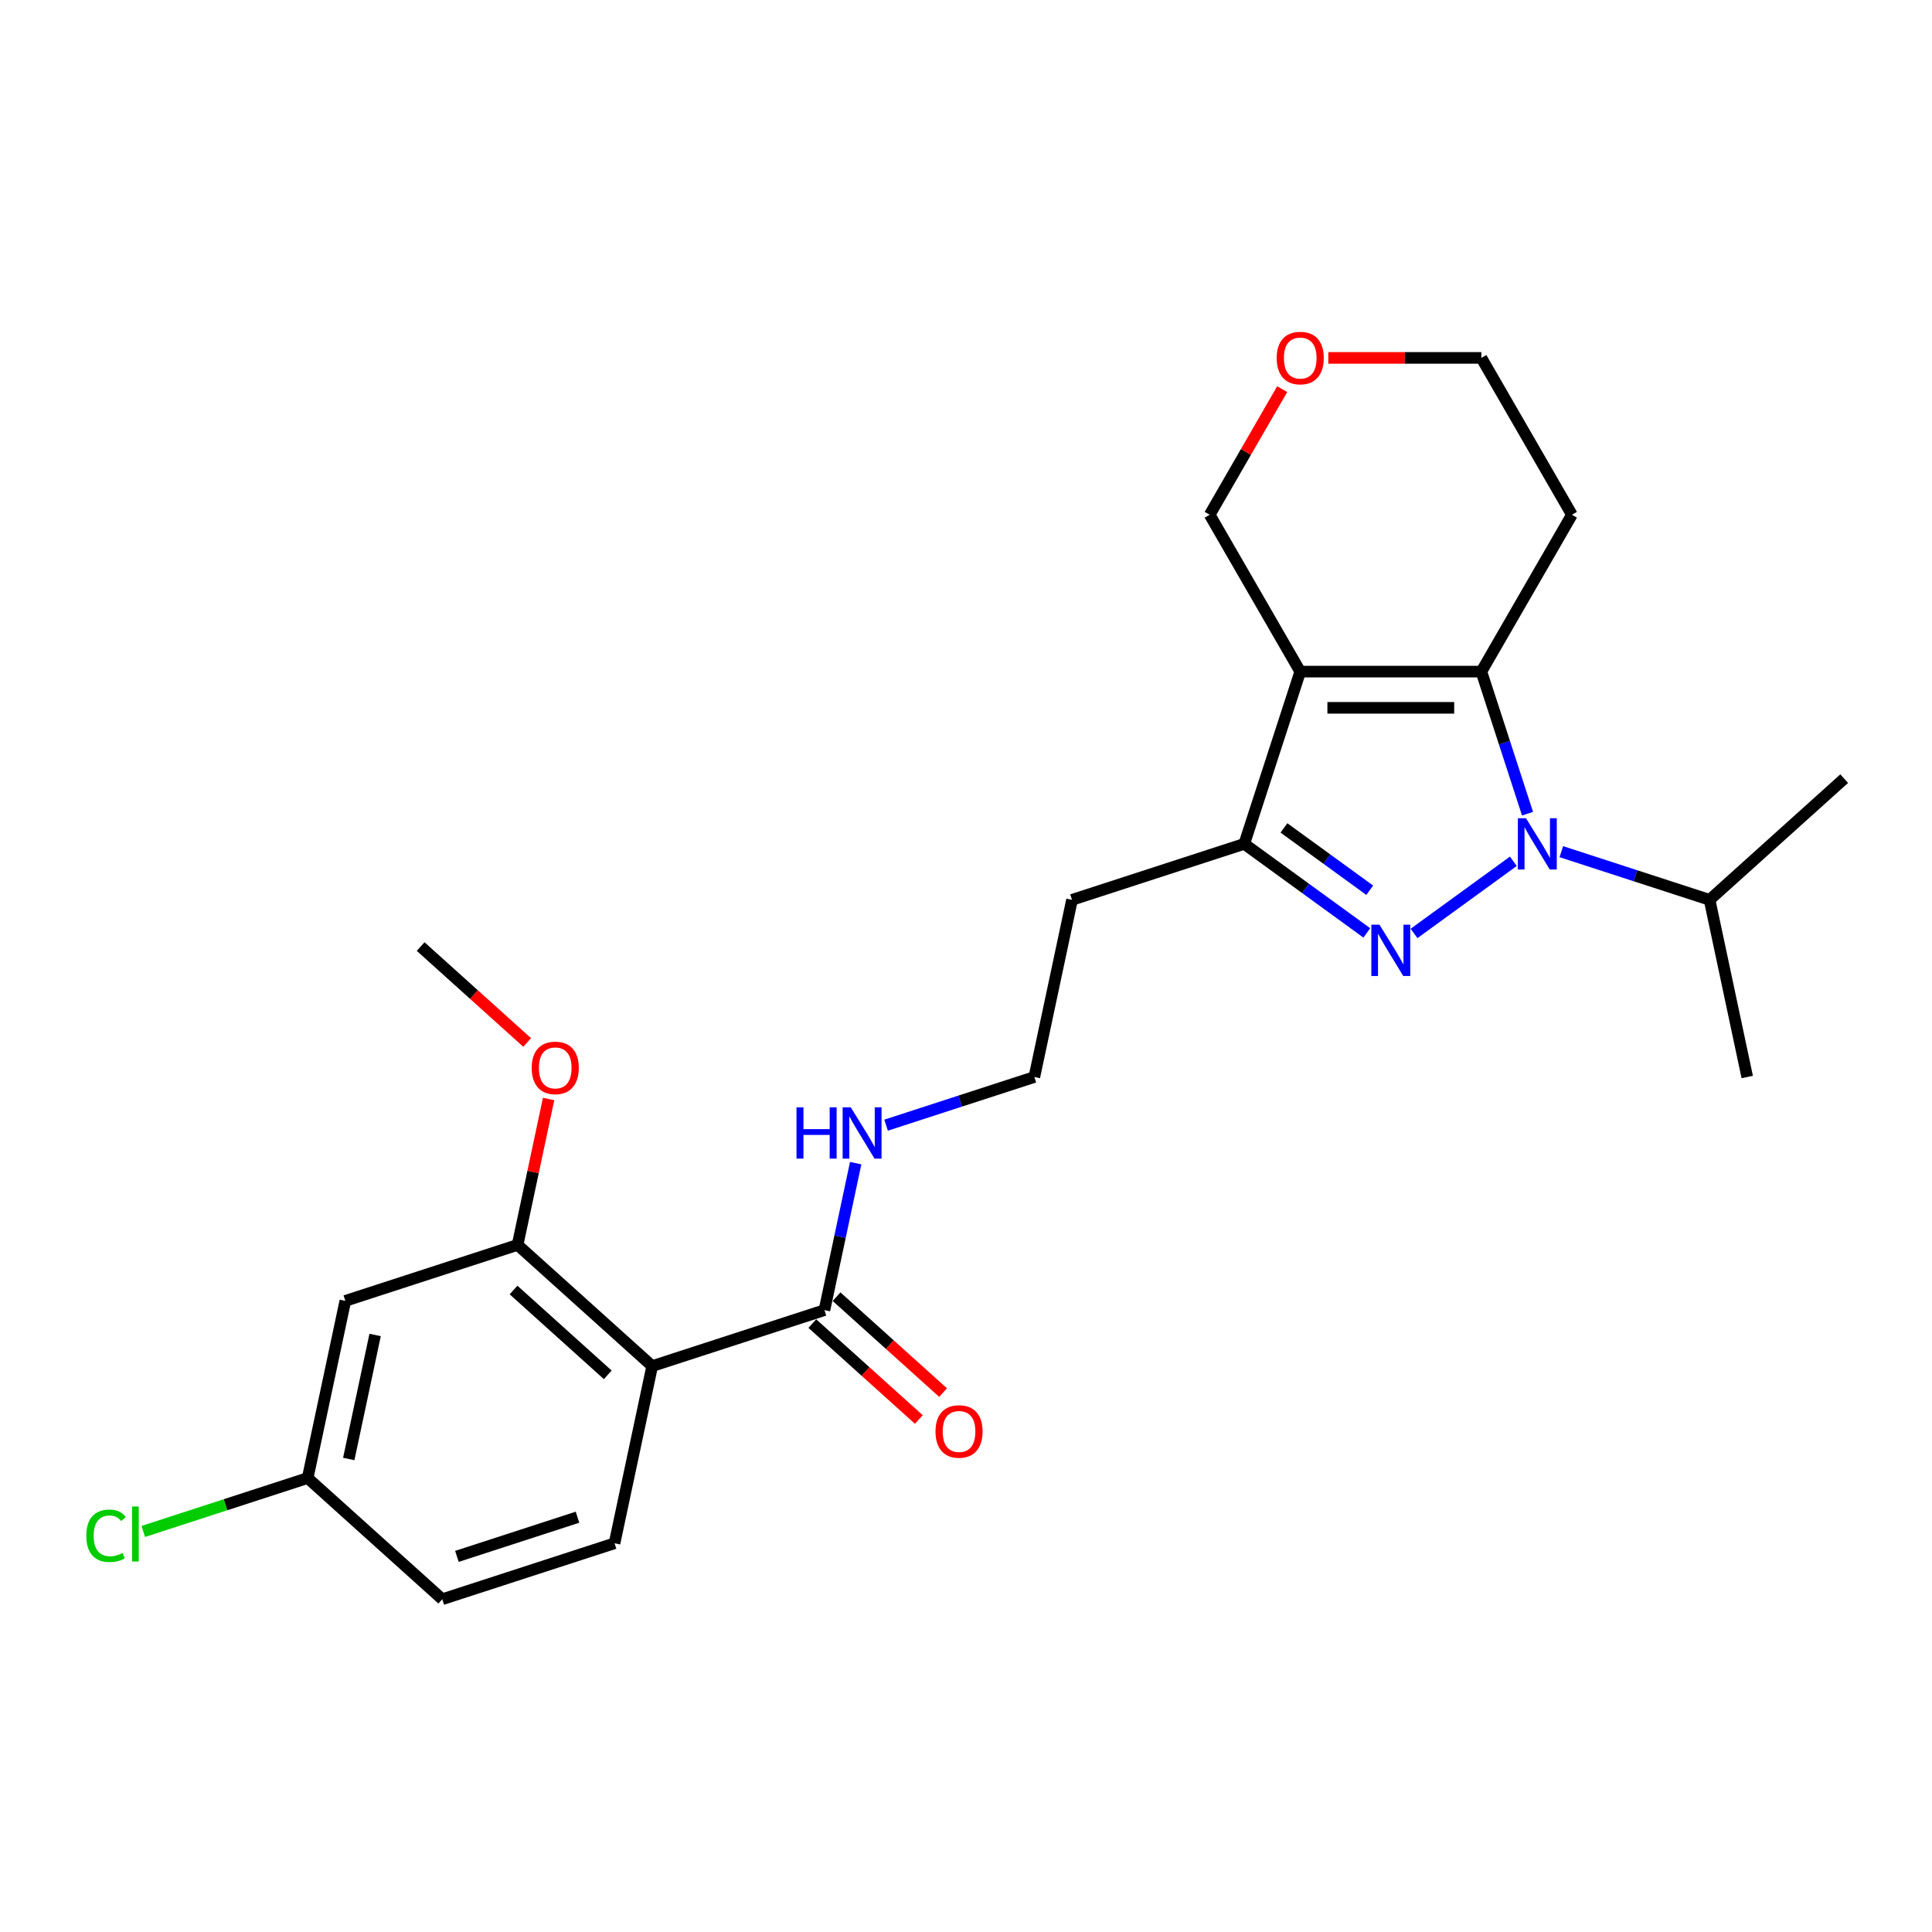 <?xml version='1.0' encoding='iso-8859-1'?>
<svg version='1.1' baseProfile='full'
              xmlns='http://www.w3.org/2000/svg'
                      xmlns:rdkit='http://www.rdkit.org/xml'
                      xmlns:xlink='http://www.w3.org/1999/xlink'
                  xml:space='preserve'
width='1000px' height='1000px' viewBox='0 0 1000 1000'>
<!-- END OF HEADER -->
<rect style='opacity:1.0;fill:#FFFFFF;stroke:none' width='1000' height='1000' x='0' y='0'> </rect>
<path class='bond-0' d='M 783.306,445.802 L 731.903,483.148' style='fill:none;fill-rule:evenodd;stroke:#0000FF;stroke-width:6px;stroke-linecap:butt;stroke-linejoin:miter;stroke-opacity:1' />
<path class='bond-2' d='M 790.643,421.166 L 778.696,384.395' style='fill:none;fill-rule:evenodd;stroke:#0000FF;stroke-width:6px;stroke-linecap:butt;stroke-linejoin:miter;stroke-opacity:1' />
<path class='bond-2' d='M 778.696,384.395 L 766.748,347.625' style='fill:none;fill-rule:evenodd;stroke:#000000;stroke-width:6px;stroke-linecap:butt;stroke-linejoin:miter;stroke-opacity:1' />
<path class='bond-9' d='M 808.13,440.817 L 846.504,453.285' style='fill:none;fill-rule:evenodd;stroke:#0000FF;stroke-width:6px;stroke-linecap:butt;stroke-linejoin:miter;stroke-opacity:1' />
<path class='bond-9' d='M 846.504,453.285 L 884.877,465.754' style='fill:none;fill-rule:evenodd;stroke:#000000;stroke-width:6px;stroke-linecap:butt;stroke-linejoin:miter;stroke-opacity:1' />
<path class='bond-3' d='M 707.462,482.87 L 675.746,459.827' style='fill:none;fill-rule:evenodd;stroke:#0000FF;stroke-width:6px;stroke-linecap:butt;stroke-linejoin:miter;stroke-opacity:1' />
<path class='bond-3' d='M 675.746,459.827 L 644.031,436.784' style='fill:none;fill-rule:evenodd;stroke:#000000;stroke-width:6px;stroke-linecap:butt;stroke-linejoin:miter;stroke-opacity:1' />
<path class='bond-3' d='M 708.968,460.788 L 686.767,444.658' style='fill:none;fill-rule:evenodd;stroke:#0000FF;stroke-width:6px;stroke-linecap:butt;stroke-linejoin:miter;stroke-opacity:1' />
<path class='bond-3' d='M 686.767,444.658 L 664.566,428.528' style='fill:none;fill-rule:evenodd;stroke:#000000;stroke-width:6px;stroke-linecap:butt;stroke-linejoin:miter;stroke-opacity:1' />
<path class='bond-1' d='M 673,347.625 L 766.748,347.625' style='fill:none;fill-rule:evenodd;stroke:#000000;stroke-width:6px;stroke-linecap:butt;stroke-linejoin:miter;stroke-opacity:1' />
<path class='bond-1' d='M 687.063,366.374 L 752.686,366.374' style='fill:none;fill-rule:evenodd;stroke:#000000;stroke-width:6px;stroke-linecap:butt;stroke-linejoin:miter;stroke-opacity:1' />
<path class='bond-12' d='M 673,347.625 L 626.126,266.437' style='fill:none;fill-rule:evenodd;stroke:#000000;stroke-width:6px;stroke-linecap:butt;stroke-linejoin:miter;stroke-opacity:1' />
<path class='bond-25' d='M 673,347.625 L 644.031,436.784' style='fill:none;fill-rule:evenodd;stroke:#000000;stroke-width:6px;stroke-linecap:butt;stroke-linejoin:miter;stroke-opacity:1' />
<path class='bond-11' d='M 766.748,347.625 L 813.622,266.437' style='fill:none;fill-rule:evenodd;stroke:#000000;stroke-width:6px;stroke-linecap:butt;stroke-linejoin:miter;stroke-opacity:1' />
<path class='bond-14' d='M 644.031,436.784 L 554.871,465.754' style='fill:none;fill-rule:evenodd;stroke:#000000;stroke-width:6px;stroke-linecap:butt;stroke-linejoin:miter;stroke-opacity:1' />
<path class='bond-4' d='M 337.57,707.091 L 426.729,678.122' style='fill:none;fill-rule:evenodd;stroke:#000000;stroke-width:6px;stroke-linecap:butt;stroke-linejoin:miter;stroke-opacity:1' />
<path class='bond-5' d='M 337.57,707.091 L 267.902,644.362' style='fill:none;fill-rule:evenodd;stroke:#000000;stroke-width:6px;stroke-linecap:butt;stroke-linejoin:miter;stroke-opacity:1' />
<path class='bond-5' d='M 314.574,711.616 L 265.806,667.705' style='fill:none;fill-rule:evenodd;stroke:#000000;stroke-width:6px;stroke-linecap:butt;stroke-linejoin:miter;stroke-opacity:1' />
<path class='bond-7' d='M 337.57,707.091 L 318.079,798.791' style='fill:none;fill-rule:evenodd;stroke:#000000;stroke-width:6px;stroke-linecap:butt;stroke-linejoin:miter;stroke-opacity:1' />
<path class='bond-8' d='M 267.902,644.362 L 178.742,673.332' style='fill:none;fill-rule:evenodd;stroke:#000000;stroke-width:6px;stroke-linecap:butt;stroke-linejoin:miter;stroke-opacity:1' />
<path class='bond-18' d='M 267.902,644.362 L 275.928,606.603' style='fill:none;fill-rule:evenodd;stroke:#000000;stroke-width:6px;stroke-linecap:butt;stroke-linejoin:miter;stroke-opacity:1' />
<path class='bond-18' d='M 275.928,606.603 L 283.954,568.844' style='fill:none;fill-rule:evenodd;stroke:#FF0000;stroke-width:6px;stroke-linecap:butt;stroke-linejoin:miter;stroke-opacity:1' />
<path class='bond-6' d='M 426.729,678.122 L 434.815,640.081' style='fill:none;fill-rule:evenodd;stroke:#000000;stroke-width:6px;stroke-linecap:butt;stroke-linejoin:miter;stroke-opacity:1' />
<path class='bond-6' d='M 434.815,640.081 L 442.901,602.041' style='fill:none;fill-rule:evenodd;stroke:#0000FF;stroke-width:6px;stroke-linecap:butt;stroke-linejoin:miter;stroke-opacity:1' />
<path class='bond-10' d='M 420.456,685.089 L 448.025,709.911' style='fill:none;fill-rule:evenodd;stroke:#000000;stroke-width:6px;stroke-linecap:butt;stroke-linejoin:miter;stroke-opacity:1' />
<path class='bond-10' d='M 448.025,709.911 L 475.594,734.734' style='fill:none;fill-rule:evenodd;stroke:#FF0000;stroke-width:6px;stroke-linecap:butt;stroke-linejoin:miter;stroke-opacity:1' />
<path class='bond-10' d='M 433.002,671.155 L 460.571,695.978' style='fill:none;fill-rule:evenodd;stroke:#000000;stroke-width:6px;stroke-linecap:butt;stroke-linejoin:miter;stroke-opacity:1' />
<path class='bond-10' d='M 460.571,695.978 L 488.139,720.801' style='fill:none;fill-rule:evenodd;stroke:#FF0000;stroke-width:6px;stroke-linecap:butt;stroke-linejoin:miter;stroke-opacity:1' />
<path class='bond-17' d='M 318.079,798.791 L 228.919,827.76' style='fill:none;fill-rule:evenodd;stroke:#000000;stroke-width:6px;stroke-linecap:butt;stroke-linejoin:miter;stroke-opacity:1' />
<path class='bond-17' d='M 298.911,785.304 L 236.499,805.583' style='fill:none;fill-rule:evenodd;stroke:#000000;stroke-width:6px;stroke-linecap:butt;stroke-linejoin:miter;stroke-opacity:1' />
<path class='bond-27' d='M 178.742,673.332 L 159.251,765.031' style='fill:none;fill-rule:evenodd;stroke:#000000;stroke-width:6px;stroke-linecap:butt;stroke-linejoin:miter;stroke-opacity:1' />
<path class='bond-27' d='M 194.158,690.985 L 180.514,755.174' style='fill:none;fill-rule:evenodd;stroke:#000000;stroke-width:6px;stroke-linecap:butt;stroke-linejoin:miter;stroke-opacity:1' />
<path class='bond-22' d='M 884.877,465.754 L 904.369,557.453' style='fill:none;fill-rule:evenodd;stroke:#000000;stroke-width:6px;stroke-linecap:butt;stroke-linejoin:miter;stroke-opacity:1' />
<path class='bond-23' d='M 884.877,465.754 L 954.545,403.024' style='fill:none;fill-rule:evenodd;stroke:#000000;stroke-width:6px;stroke-linecap:butt;stroke-linejoin:miter;stroke-opacity:1' />
<path class='bond-21' d='M 813.622,266.437 L 766.748,185.249' style='fill:none;fill-rule:evenodd;stroke:#000000;stroke-width:6px;stroke-linecap:butt;stroke-linejoin:miter;stroke-opacity:1' />
<path class='bond-26' d='M 626.126,266.437 L 644.892,233.933' style='fill:none;fill-rule:evenodd;stroke:#000000;stroke-width:6px;stroke-linecap:butt;stroke-linejoin:miter;stroke-opacity:1' />
<path class='bond-26' d='M 644.892,233.933 L 663.658,201.43' style='fill:none;fill-rule:evenodd;stroke:#FF0000;stroke-width:6px;stroke-linecap:butt;stroke-linejoin:miter;stroke-opacity:1' />
<path class='bond-13' d='M 458.633,582.39 L 497.006,569.921' style='fill:none;fill-rule:evenodd;stroke:#0000FF;stroke-width:6px;stroke-linecap:butt;stroke-linejoin:miter;stroke-opacity:1' />
<path class='bond-13' d='M 497.006,569.921 L 535.38,557.453' style='fill:none;fill-rule:evenodd;stroke:#000000;stroke-width:6px;stroke-linecap:butt;stroke-linejoin:miter;stroke-opacity:1' />
<path class='bond-19' d='M 554.871,465.754 L 535.38,557.453' style='fill:none;fill-rule:evenodd;stroke:#000000;stroke-width:6px;stroke-linecap:butt;stroke-linejoin:miter;stroke-opacity:1' />
<path class='bond-15' d='M 687.531,185.249 L 727.14,185.249' style='fill:none;fill-rule:evenodd;stroke:#FF0000;stroke-width:6px;stroke-linecap:butt;stroke-linejoin:miter;stroke-opacity:1' />
<path class='bond-15' d='M 727.14,185.249 L 766.748,185.249' style='fill:none;fill-rule:evenodd;stroke:#000000;stroke-width:6px;stroke-linecap:butt;stroke-linejoin:miter;stroke-opacity:1' />
<path class='bond-16' d='M 159.251,765.031 L 228.919,827.76' style='fill:none;fill-rule:evenodd;stroke:#000000;stroke-width:6px;stroke-linecap:butt;stroke-linejoin:miter;stroke-opacity:1' />
<path class='bond-20' d='M 159.251,765.031 L 116.706,778.855' style='fill:none;fill-rule:evenodd;stroke:#000000;stroke-width:6px;stroke-linecap:butt;stroke-linejoin:miter;stroke-opacity:1' />
<path class='bond-20' d='M 116.706,778.855 L 74.16,792.678' style='fill:none;fill-rule:evenodd;stroke:#00CC00;stroke-width:6px;stroke-linecap:butt;stroke-linejoin:miter;stroke-opacity:1' />
<path class='bond-24' d='M 272.862,539.579 L 245.293,514.756' style='fill:none;fill-rule:evenodd;stroke:#FF0000;stroke-width:6px;stroke-linecap:butt;stroke-linejoin:miter;stroke-opacity:1' />
<path class='bond-24' d='M 245.293,514.756 L 217.725,489.933' style='fill:none;fill-rule:evenodd;stroke:#000000;stroke-width:6px;stroke-linecap:butt;stroke-linejoin:miter;stroke-opacity:1' />
<path  class='atom-0' d='M 789.849 423.509
L 798.549 437.572
Q 799.411 438.959, 800.799 441.471
Q 802.186 443.984, 802.261 444.134
L 802.261 423.509
L 805.786 423.509
L 805.786 450.059
L 802.149 450.059
L 792.812 434.684
Q 791.724 432.884, 790.562 430.822
Q 789.437 428.759, 789.099 428.122
L 789.099 450.059
L 785.649 450.059
L 785.649 423.509
L 789.849 423.509
' fill='#0000FF'/>
<path  class='atom-1' d='M 714.006 478.613
L 722.705 492.675
Q 723.568 494.063, 724.955 496.575
Q 726.343 499.087, 726.418 499.237
L 726.418 478.613
L 729.943 478.613
L 729.943 505.162
L 726.305 505.162
L 716.968 489.788
Q 715.881 487.988, 714.718 485.925
Q 713.593 483.863, 713.256 483.225
L 713.256 505.162
L 709.806 505.162
L 709.806 478.613
L 714.006 478.613
' fill='#0000FF'/>
<path  class='atom-11' d='M 484.21 740.926
Q 484.21 734.551, 487.36 730.989
Q 490.51 727.427, 496.397 727.427
Q 502.285 727.427, 505.435 730.989
Q 508.585 734.551, 508.585 740.926
Q 508.585 747.376, 505.397 751.051
Q 502.21 754.688, 496.397 754.688
Q 490.548 754.688, 487.36 751.051
Q 484.21 747.414, 484.21 740.926
M 496.397 751.688
Q 500.447 751.688, 502.622 748.989
Q 504.835 746.251, 504.835 740.926
Q 504.835 735.714, 502.622 733.089
Q 500.447 730.426, 496.397 730.426
Q 492.348 730.426, 490.135 733.051
Q 487.96 735.676, 487.96 740.926
Q 487.96 746.289, 490.135 748.989
Q 492.348 751.688, 496.397 751.688
' fill='#FF0000'/>
<path  class='atom-14' d='M 412.265 573.148
L 415.865 573.148
L 415.865 584.435
L 429.44 584.435
L 429.44 573.148
L 433.04 573.148
L 433.04 599.697
L 429.44 599.697
L 429.44 587.435
L 415.865 587.435
L 415.865 599.697
L 412.265 599.697
L 412.265 573.148
' fill='#0000FF'/>
<path  class='atom-14' d='M 440.352 573.148
L 449.052 587.21
Q 449.914 588.597, 451.302 591.11
Q 452.689 593.622, 452.764 593.772
L 452.764 573.148
L 456.289 573.148
L 456.289 599.697
L 452.652 599.697
L 443.314 584.323
Q 442.227 582.523, 441.064 580.46
Q 439.939 578.398, 439.602 577.76
L 439.602 599.697
L 436.152 599.697
L 436.152 573.148
L 440.352 573.148
' fill='#0000FF'/>
<path  class='atom-16' d='M 660.813 185.324
Q 660.813 178.949, 663.963 175.386
Q 667.113 171.824, 673 171.824
Q 678.888 171.824, 682.038 175.386
Q 685.188 178.949, 685.188 185.324
Q 685.188 191.773, 682 195.448
Q 678.813 199.086, 673 199.086
Q 667.15 199.086, 663.963 195.448
Q 660.813 191.811, 660.813 185.324
M 673 196.086
Q 677.05 196.086, 679.225 193.386
Q 681.438 190.649, 681.438 185.324
Q 681.438 180.111, 679.225 177.486
Q 677.05 174.824, 673 174.824
Q 668.95 174.824, 666.738 177.449
Q 664.563 180.074, 664.563 185.324
Q 664.563 190.686, 666.738 193.386
Q 668.95 196.086, 673 196.086
' fill='#FF0000'/>
<path  class='atom-19' d='M 275.206 552.738
Q 275.206 546.363, 278.356 542.8
Q 281.506 539.238, 287.393 539.238
Q 293.28 539.238, 296.43 542.8
Q 299.58 546.363, 299.58 552.738
Q 299.58 559.188, 296.393 562.862
Q 293.205 566.5, 287.393 566.5
Q 281.543 566.5, 278.356 562.862
Q 275.206 559.225, 275.206 552.738
M 287.393 563.5
Q 291.443 563.5, 293.618 560.8
Q 295.83 558.063, 295.83 552.738
Q 295.83 547.525, 293.618 544.9
Q 291.443 542.238, 287.393 542.238
Q 283.343 542.238, 281.131 544.863
Q 278.956 547.488, 278.956 552.738
Q 278.956 558.1, 281.131 560.8
Q 283.343 563.5, 287.393 563.5
' fill='#FF0000'/>
<path  class='atom-21' d='M 44.667 794.919
Q 44.667 788.319, 47.742 784.869
Q 50.854 781.382, 56.742 781.382
Q 62.217 781.382, 65.142 785.244
L 62.667 787.269
Q 60.529 784.457, 56.742 784.457
Q 52.729 784.457, 50.592 787.157
Q 48.492 789.819, 48.492 794.919
Q 48.492 800.169, 50.667 802.869
Q 52.879 805.569, 57.154 805.569
Q 60.079 805.569, 63.492 803.806
L 64.542 806.619
Q 63.154 807.519, 61.054 808.044
Q 58.954 808.569, 56.629 808.569
Q 50.854 808.569, 47.742 805.044
Q 44.667 801.519, 44.667 794.919
' fill='#00CC00'/>
<path  class='atom-21' d='M 68.367 779.769
L 71.816 779.769
L 71.816 808.231
L 68.367 808.231
L 68.367 779.769
' fill='#00CC00'/>
</svg>

